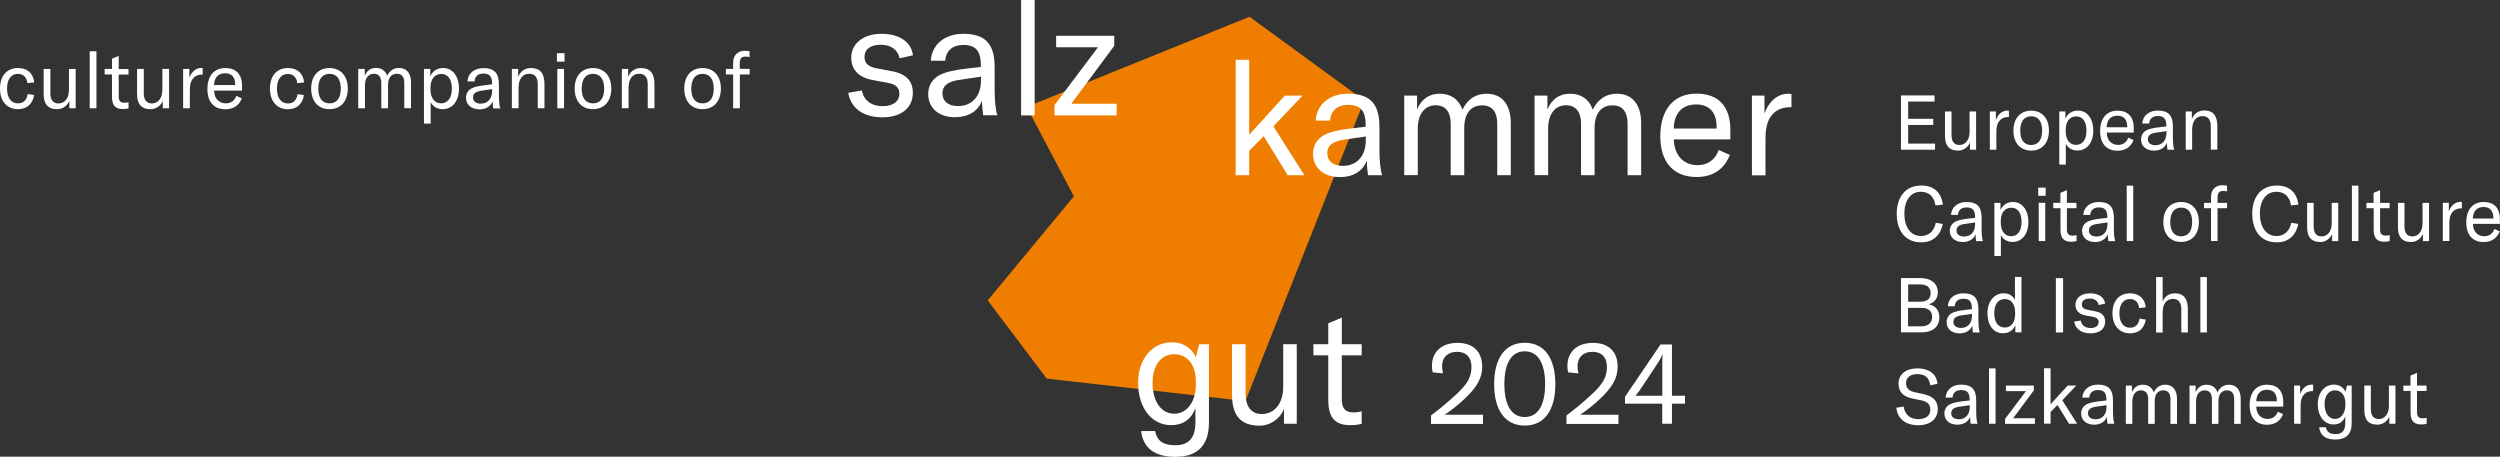 <?xml version="1.0" encoding="utf-8"?>
<!-- Generator: Adobe Illustrator 27.2.0, SVG Export Plug-In . SVG Version: 6.00 Build 0)  -->
<svg version="1.1" id="Ebene_1" xmlns="http://www.w3.org/2000/svg" xmlns:xlink="http://www.w3.org/1999/xlink" x="0px" y="0px"
	 viewBox="0 0 249.14 45.51" style="enable-background:new 0 0 249.14 45.51;" xml:space="preserve">
<rect x="0" y="0" width="249.14" height="45.51" fill="#333333" stroke="none"/>
<style type="text/css">
	.st0{display:none;}
	.st1{display:inline;}
	.st2{fill:#EF7D00;}
	.st3{fill:#FFFFFF;}
</style>
<g>
	<path class="st3" d="M0,8.83c0-1.28,0.69-2.05,1.8-2.05c0.92,0,1.51,0.52,1.61,1.43L2.73,8.28c-0.07-0.6-0.42-0.92-0.95-0.92
		c-0.67,0-1.08,0.55-1.08,1.46c0,0.94,0.41,1.48,1.1,1.48c0.53,0,0.86-0.32,0.96-0.93l0.64,0.1c-0.14,0.89-0.73,1.41-1.61,1.41
		C0.7,10.88,0,10.08,0,8.83z"/>
	<path class="st3" d="M4.35,9.37v-2.5h0.67v2.42c0,0.66,0.28,1.02,0.8,1.02c0.63,0,1.05-0.53,1.05-1.33V6.87h0.67v3.92H6.91v-0.74
		c-0.18,0.48-0.67,0.83-1.21,0.83C4.71,10.88,4.35,10.29,4.35,9.37z"/>
	<path class="st3" d="M9.61,5.11v5.68H8.94V5.11H9.61z"/>
	<path class="st3" d="M10.43,7.42V6.87h0.73V5.85l0.67-0.28v1.31h0.98v0.55h-0.98v2.17c0,0.45,0.17,0.64,0.57,0.64
		c0.17,0,0.27-0.02,0.41-0.05v0.61c-0.17,0.05-0.33,0.07-0.58,0.07c-0.85,0-1.07-0.52-1.07-1.25V7.42H10.43z"/>
	<path class="st3" d="M13.66,9.37v-2.5h0.67v2.42c0,0.66,0.28,1.02,0.8,1.02c0.63,0,1.05-0.53,1.05-1.33V6.87h0.67v3.92h-0.63v-0.74
		c-0.18,0.48-0.67,0.83-1.21,0.83C14.02,10.88,13.66,10.29,13.66,9.37z"/>
	<path class="st3" d="M18.87,7.76c0.19-0.55,0.6-0.99,1.19-0.99c0.05,0,0.09,0,0.14,0.01v0.65h-0.03c-0.41,0-0.67,0.12-0.86,0.31
		c-0.38,0.38-0.39,0.9-0.39,1.37v1.68h-0.67V6.87h0.62V7.76z"/>
	<path class="st3" d="M24.12,9.03h-2.78c0.01,0.77,0.47,1.27,1.17,1.27c0.5,0,0.87-0.27,1.04-0.74l0.55,0.24
		c-0.27,0.71-0.85,1.09-1.64,1.09c-1.12,0-1.79-0.71-1.79-2.01c0-1.31,0.66-2.1,1.78-2.1c1.06,0,1.67,0.6,1.67,1.78V9.03z
		 M23.44,8.48V8.4c0-0.72-0.37-1.1-1.01-1.1c-0.69,0-1.08,0.45-1.1,1.18H23.44z"/>
	<path class="st3" d="M26.9,8.83c0-1.28,0.69-2.05,1.8-2.05c0.92,0,1.51,0.52,1.61,1.43l-0.68,0.08c-0.07-0.6-0.42-0.92-0.95-0.92
		c-0.67,0-1.08,0.55-1.08,1.46c0,0.94,0.41,1.48,1.1,1.48c0.53,0,0.86-0.32,0.96-0.93l0.63,0.1c-0.14,0.89-0.73,1.41-1.61,1.41
		C27.6,10.88,26.9,10.08,26.9,8.83z"/>
	<path class="st3" d="M31.01,8.83c0-1.28,0.72-2.05,1.82-2.05c1.11,0,1.83,0.78,1.83,2.05c0,1.28-0.72,2.05-1.83,2.05
		C31.73,10.88,31.01,10.11,31.01,8.83z M33.96,8.83c0-0.97-0.42-1.47-1.12-1.47c-0.7,0-1.12,0.5-1.12,1.47s0.42,1.47,1.12,1.47
		C33.54,10.3,33.96,9.8,33.96,8.83z"/>
	<path class="st3" d="M35.72,6.87h0.63v0.68c0.22-0.52,0.6-0.78,1.12-0.78c0.54,0,0.93,0.27,1.11,0.78
		c0.26-0.52,0.66-0.78,1.19-0.78c0.75,0,1.19,0.53,1.19,1.44v2.57h-0.67V8.27c0-0.61-0.25-0.92-0.74-0.92
		c-0.56,0-0.88,0.41-0.88,1.12v2.32h-0.67V8.24c0-0.57-0.27-0.89-0.74-0.89c-0.55,0-0.89,0.44-0.89,1.15v2.29h-0.67V6.87z"/>
	<path class="st3" d="M42.25,12.32V6.87h0.63V7.6c0.25-0.54,0.7-0.82,1.28-0.82c0.95,0,1.58,0.82,1.58,2.05
		c0,1.25-0.67,2.05-1.62,2.05c-0.6,0-1.03-0.33-1.2-0.71v2.15H42.25z M45.03,8.83c0-0.92-0.39-1.46-1.05-1.46
		c-0.66,0-1.08,0.52-1.08,1.36v0.19c0,0.85,0.41,1.38,1.06,1.38C44.62,10.29,45.03,9.75,45.03,8.83z"/>
	<path class="st3" d="M46.44,9.73c0-0.39,0.2-0.73,0.55-0.92c0.3-0.15,0.67-0.24,1.32-0.32l0.73-0.09V8.34
		c0-0.72-0.26-1.01-0.86-1.01c-0.53,0-0.86,0.28-0.89,0.78h-0.71c0.05-0.8,0.68-1.32,1.6-1.32c1.07,0,1.54,0.49,1.54,1.63v1.06
		c0,0.6,0.04,1.02,0.13,1.32h-0.7c-0.03-0.2-0.05-0.46-0.06-0.71c-0.18,0.5-0.67,0.81-1.32,0.81C46.96,10.88,46.44,10.43,46.44,9.73
		z M49.04,9.08v-0.2l-1.07,0.16c-0.58,0.09-0.83,0.29-0.83,0.67s0.29,0.62,0.77,0.62C48.59,10.33,49.04,9.84,49.04,9.08z"/>
	<path class="st3" d="M51.01,10.79V6.87h0.63v0.78c0.26-0.59,0.69-0.87,1.31-0.87c0.86,0,1.31,0.53,1.31,1.57v2.44h-0.67v-2.4
		c0-0.69-0.29-1.04-0.86-1.04c-0.65,0-1.05,0.52-1.05,1.39v2.04H51.01z"/>
	<path class="st3" d="M55.5,6.14V5.3h0.76v0.84H55.5z M55.54,10.79V6.87h0.67v3.92H55.54z"/>
	<path class="st3" d="M57.27,8.83c0-1.28,0.72-2.05,1.82-2.05c1.11,0,1.83,0.78,1.83,2.05c0,1.28-0.72,2.05-1.83,2.05
		C57.99,10.88,57.27,10.11,57.27,8.83z M60.21,8.83c0-0.97-0.42-1.47-1.12-1.47c-0.7,0-1.12,0.5-1.12,1.47s0.42,1.47,1.12,1.47
		C59.8,10.3,60.21,9.8,60.21,8.83z"/>
	<path class="st3" d="M61.97,10.79V6.87h0.63v0.78c0.26-0.59,0.69-0.87,1.31-0.87c0.86,0,1.31,0.53,1.31,1.57v2.44h-0.67v-2.4
		c0-0.69-0.29-1.04-0.86-1.04c-0.65,0-1.05,0.52-1.05,1.39v2.04H61.97z"/>
	<path class="st3" d="M68.19,8.83c0-1.28,0.72-2.05,1.82-2.05c1.11,0,1.83,0.78,1.83,2.05c0,1.28-0.72,2.05-1.83,2.05
		C68.91,10.88,68.19,10.11,68.19,8.83z M71.13,8.83c0-0.97-0.42-1.47-1.12-1.47c-0.7,0-1.12,0.5-1.12,1.47s0.42,1.47,1.12,1.47
		C70.72,10.3,71.13,9.8,71.13,8.83z"/>
	<path class="st3" d="M74.71,6.87v0.55h-0.98v3.37h-0.67V7.42h-0.72V6.87h0.72V6.25c0-0.71,0.45-1.19,1.14-1.19
		c0.19,0,0.35,0.02,0.5,0.05v0.57c-0.14-0.02-0.29-0.04-0.42-0.04c-0.4,0-0.56,0.22-0.56,0.7v0.52H74.71z"/>
	<polygon class="st2" points="102.47,10.59 102.31,10.65 107.02,19.56 98.51,29.84 98.43,29.93 104.27,37.68 104.31,37.73 
		124.12,39.97 135.91,10.12 135.95,10.01 124.52,1.67 	"/>
	<g>
		<path class="st3" d="M84.53,9.25l1.36-0.24c0.19,1,0.94,1.57,2.09,1.57c1.06,0,1.65-0.52,1.65-1.21c0-0.7-0.43-0.98-1.14-1.11
			l-1.55-0.29c-1.35-0.25-2.11-1.02-2.11-2.22c0-1.36,1.14-2.38,3.01-2.38c1.78,0,2.98,0.81,3.14,2.14l-1.33,0.3
			c-0.17-0.79-0.79-1.35-1.87-1.35c-1.02,0-1.63,0.44-1.63,1.22c0,0.67,0.44,0.98,1.22,1.13l1.54,0.29c1.43,0.27,2.06,1,2.06,2.16
			c0,1.43-1.09,2.43-3.03,2.43C86.07,11.69,84.8,10.82,84.53,9.25z"/>
		<path class="st3" d="M92.5,9.36c0-0.79,0.4-1.48,1.11-1.87c0.6-0.3,1.36-0.49,2.66-0.65l1.48-0.17V6.53
			c0-1.46-0.52-2.05-1.74-2.05c-1.08,0-1.74,0.57-1.81,1.57h-1.44c0.11-1.62,1.38-2.68,3.24-2.68c2.17,0,3.12,0.98,3.12,3.3v2.14
			c0,1.22,0.08,2.06,0.27,2.68h-1.41c-0.06-0.41-0.11-0.94-0.13-1.44c-0.36,1.02-1.36,1.63-2.66,1.63
			C93.56,11.69,92.5,10.77,92.5,9.36z M97.76,8.04v-0.4l-2.16,0.32c-1.17,0.17-1.68,0.59-1.68,1.36s0.59,1.25,1.55,1.25
			C96.86,10.58,97.76,9.58,97.76,8.04z"/>
		<path class="st3" d="M103.11,0v11.5h-1.35V0H103.11z"/>
		<path class="st3" d="M105.09,10.47l4.33-5.76h-4.17V3.57h5.79v1l-4.28,5.77h4.52v1.16h-6.19V10.47z"/>
	</g>
	<g>
		<path class="st3" d="M128.33,17.46l-2.4-3.89l-1.44,1.46v2.43h-1.35V5.96h1.35v7.47l3.55-3.9h1.76l-2.9,3.06l3.09,4.87H128.33z"/>
		<path class="st3" d="M130.85,15.32c0-0.79,0.4-1.48,1.11-1.87c0.6-0.3,1.36-0.49,2.66-0.65l1.48-0.17v-0.13
			c0-1.46-0.52-2.05-1.74-2.05c-1.08,0-1.74,0.57-1.81,1.57h-1.44c0.11-1.62,1.38-2.68,3.24-2.68c2.17,0,3.12,0.98,3.12,3.3v2.14
			c0,1.22,0.08,2.06,0.27,2.68h-1.41c-0.06-0.41-0.11-0.94-0.13-1.44c-0.36,1.02-1.36,1.63-2.66,1.63
			C131.91,17.65,130.85,16.73,130.85,15.32z M136.11,14v-0.4l-2.16,0.32c-1.17,0.17-1.68,0.59-1.68,1.36s0.59,1.25,1.55,1.25
			C135.21,16.54,136.11,15.54,136.11,14z"/>
		<path class="st3" d="M139.95,9.53h1.27v1.38c0.44-1.05,1.21-1.57,2.27-1.57c1.09,0,1.89,0.56,2.25,1.59
			c0.52-1.06,1.33-1.59,2.41-1.59c1.52,0,2.41,1.08,2.41,2.92v5.2h-1.35v-5.09c0-1.24-0.51-1.87-1.51-1.87
			c-1.13,0-1.78,0.82-1.78,2.27v4.69h-1.35V12.3c0-1.16-0.54-1.81-1.49-1.81c-1.11,0-1.79,0.89-1.79,2.33v4.63h-1.35V9.53z"/>
		<path class="st3" d="M152.94,9.53h1.27v1.38c0.44-1.05,1.21-1.57,2.27-1.57c1.09,0,1.89,0.56,2.25,1.59
			c0.52-1.06,1.33-1.59,2.41-1.59c1.52,0,2.41,1.08,2.41,2.92v5.2h-1.35v-5.09c0-1.24-0.51-1.87-1.51-1.87
			c-1.13,0-1.78,0.82-1.78,2.27v4.69h-1.35V12.3c0-1.16-0.54-1.81-1.49-1.81c-1.11,0-1.79,0.89-1.79,2.33v4.63h-1.35V9.53z"/>
		<path class="st3" d="M172.44,13.89h-5.63c0.02,1.55,0.95,2.57,2.36,2.57c1.02,0,1.76-0.54,2.11-1.51l1.11,0.49
			c-0.56,1.44-1.71,2.2-3.31,2.2c-2.27,0-3.62-1.44-3.62-4.06c0-2.65,1.33-4.25,3.6-4.25c2.14,0,3.38,1.22,3.38,3.6V13.89z
			 M171.07,12.8v-0.17c0-1.46-0.75-2.22-2.05-2.22c-1.4,0-2.19,0.9-2.22,2.4H171.07z"/>
		<path class="st3" d="M175.83,11.34c0.38-1.11,1.21-2,2.41-2c0.1,0,0.19,0,0.29,0.02v1.32h-0.06c-0.82,0-1.36,0.24-1.74,0.62
			c-0.76,0.76-0.79,1.82-0.79,2.78v3.39h-1.35V9.53h1.25V11.34z"/>
	</g>
	<g>
		<path class="st3" d="M113.72,42.96h1.4c0.19,1.05,0.89,1.41,2.01,1.41c1.36,0,2-0.73,2-2.33v-1.35c-0.41,1.09-1.25,1.68-2.41,1.68
			c-1.95,0-3.3-1.73-3.3-4.22c0-2.4,1.43-4.04,3.36-4.04c1.09,0,1.95,0.54,2.4,1.48l0.32-1.28h0.98v7.79c0,2.33-1.17,3.43-3.39,3.43
			C115.1,45.51,113.92,44.67,113.72,42.96z M119.17,38.36v-0.43c0-1.59-0.87-2.63-2.14-2.63c-1.32,0-2.17,1.09-2.17,2.87
			c0,1.82,0.86,3.06,2.16,3.06C118.28,41.23,119.17,40.04,119.17,38.36z"/>
		<path class="st3" d="M122.78,39.36V34.3h1.35v4.9c0,1.33,0.57,2.06,1.62,2.06c1.27,0,2.13-1.08,2.13-2.7V34.3h1.35v7.93h-1.27
			v-1.49c-0.36,0.97-1.35,1.68-2.46,1.68C123.5,42.42,122.78,41.22,122.78,39.36z"/>
		<path class="st3" d="M130.89,35.41V34.3h1.48v-2.08l1.35-0.57v2.65h1.98v1.11h-1.98v4.39c0,0.9,0.35,1.3,1.16,1.3
			c0.35,0,0.56-0.05,0.82-0.11v1.24c-0.35,0.1-0.67,0.14-1.17,0.14c-1.71,0-2.16-1.05-2.16-2.52v-4.44H130.89z"/>
		<g>
			<path class="st3" d="M142.61,42.24v-0.84c0.65-0.48,1.67-1.3,2.69-2.26c1-0.97,1.34-1.63,1.34-2.57c0-0.97-0.53-1.51-1.45-1.51
				c-0.92,0-1.48,0.56-1.48,1.42c0,0.2,0.03,0.44,0.09,0.73l-1.02-0.1c-0.06-0.23-0.08-0.43-0.08-0.64c0-1.4,0.96-2.3,2.55-2.3
				c1.54,0,2.46,0.85,2.46,2.39c0,1.12-0.56,2.08-1.78,3.21c-0.61,0.57-1.17,1.02-1.95,1.56h3.81v0.92H142.61z"/>
			<path class="st3" d="M148.9,38.29c0-2.54,1.05-4.13,3.05-4.13c2,0,3.05,1.59,3.05,4.13c0,2.53-1.05,4.12-3.05,4.12
				C149.95,42.41,148.9,40.81,148.9,38.29z M153.98,38.29c0-2.01-0.66-3.28-2.03-3.28c-1.37,0-2.03,1.26-2.03,3.28
				c0,2,0.66,3.27,2.03,3.27C153.32,41.55,153.98,40.29,153.98,38.29z"/>
			<path class="st3" d="M156.11,42.24v-0.84c0.65-0.48,1.67-1.3,2.69-2.26c1-0.97,1.34-1.63,1.34-2.57c0-0.97-0.53-1.51-1.45-1.51
				c-0.92,0-1.48,0.56-1.48,1.42c0,0.2,0.03,0.44,0.09,0.73l-1.02-0.1c-0.06-0.23-0.08-0.43-0.08-0.64c0-1.4,0.96-2.3,2.55-2.3
				c1.54,0,2.46,0.85,2.46,2.39c0,1.12-0.56,2.08-1.78,3.21c-0.61,0.57-1.17,1.02-1.95,1.56h3.81v0.92H156.11z"/>
			<path class="st3" d="M167.92,40.23h-1.3v2h-0.97v-2h-3.71v-0.69l3.54-5.21h1.14v5.11h1.3V40.23z M165.66,36.53
				c0-0.64,0-0.8,0.02-1.21h-0.02c-0.15,0.38-0.3,0.63-0.57,1.04l-1.35,2.04c-0.31,0.47-0.5,0.74-0.75,1.04h2.67V36.53z"/>
		</g>
	</g>
	<g>
		<path class="st3" d="M190.16,14.31h2.68v0.61h-3.4V9.51h3.35v0.61h-2.63v1.72h2.5v0.61h-2.5V14.31z"/>
		<path class="st3" d="M193.83,13.54v-2.43h0.65v2.35c0,0.64,0.27,0.99,0.78,0.99c0.61,0,1.02-0.52,1.02-1.29v-2.05h0.65v3.81h-0.61
			V14.2c-0.18,0.46-0.65,0.81-1.18,0.81C194.18,15.01,193.83,14.43,193.83,13.54z"/>
		<path class="st3" d="M198.9,11.98c0.18-0.53,0.58-0.96,1.16-0.96c0.05,0,0.09,0,0.14,0.01v0.63h-0.03c-0.4,0-0.65,0.11-0.84,0.3
			c-0.37,0.37-0.38,0.88-0.38,1.33v1.63h-0.65v-3.81h0.6V11.98z"/>
		<path class="st3" d="M200.65,13.02c0-1.24,0.7-1.99,1.77-1.99c1.07,0,1.77,0.75,1.77,1.99c0,1.24-0.7,1.99-1.77,1.99
			C201.35,15.01,200.65,14.26,200.65,13.02z M203.51,13.02c0-0.94-0.4-1.43-1.09-1.43c-0.69,0-1.09,0.49-1.09,1.43
			c0,0.94,0.4,1.43,1.09,1.43C203.11,14.45,203.51,13.96,203.51,13.02z"/>
		<path class="st3" d="M205.22,16.4v-5.29h0.61v0.71c0.24-0.53,0.69-0.8,1.24-0.8c0.92,0,1.54,0.79,1.54,1.99
			c0,1.22-0.65,1.99-1.58,1.99c-0.59,0-1-0.32-1.16-0.69v2.09H205.22z M207.93,13.02c0-0.9-0.38-1.42-1.02-1.42s-1.05,0.5-1.05,1.32
			v0.18c0,0.82,0.4,1.34,1.03,1.34C207.53,14.44,207.93,13.91,207.93,13.02z"/>
		<path class="st3" d="M212.65,13.21h-2.7c0.01,0.75,0.46,1.23,1.13,1.23c0.49,0,0.85-0.26,1.01-0.72l0.53,0.24
			c-0.27,0.69-0.82,1.06-1.59,1.06c-1.09,0-1.74-0.69-1.74-1.95c0-1.27,0.64-2.04,1.73-2.04c1.03,0,1.62,0.59,1.62,1.73V13.21z
			 M211.99,12.68V12.6c0-0.7-0.36-1.07-0.98-1.07c-0.67,0-1.05,0.43-1.07,1.15H211.99z"/>
		<path class="st3" d="M213.37,13.89c0-0.38,0.19-0.71,0.53-0.9c0.29-0.14,0.65-0.24,1.28-0.31l0.71-0.08v-0.06
			c0-0.7-0.25-0.98-0.84-0.98c-0.52,0-0.84,0.27-0.87,0.75h-0.69c0.05-0.78,0.66-1.29,1.55-1.29c1.04,0,1.5,0.47,1.5,1.58v1.03
			c0,0.59,0.04,0.99,0.13,1.29H216c-0.03-0.2-0.05-0.45-0.06-0.69c-0.18,0.49-0.65,0.78-1.28,0.78
			C213.88,15.01,213.37,14.57,213.37,13.89z M215.9,13.26v-0.19l-1.04,0.15c-0.56,0.08-0.81,0.28-0.81,0.65
			c0,0.37,0.28,0.6,0.75,0.6C215.46,14.48,215.9,14,215.9,13.26z"/>
		<path class="st3" d="M217.82,14.92v-3.81h0.61v0.75c0.25-0.57,0.67-0.85,1.27-0.85c0.84,0,1.27,0.52,1.27,1.53v2.37h-0.65v-2.33
			c0-0.67-0.28-1.01-0.84-1.01c-0.63,0-1.02,0.51-1.02,1.36v1.99H217.82z"/>
		<path class="st3" d="M189.02,21.31c0-1.66,0.85-2.82,2.46-2.82c1.32,0,2,0.78,2.14,1.9l-0.74,0.08c-0.11-0.81-0.6-1.36-1.44-1.36
			c-1.06,0-1.66,0.88-1.66,2.19c0,1.26,0.57,2.22,1.67,2.22c0.77,0,1.31-0.51,1.46-1.32l0.7,0.12c-0.21,1.02-0.86,1.83-2.16,1.83
			C189.78,24.15,189.02,22.87,189.02,21.31z"/>
		<path class="st3" d="M194.31,23c0-0.38,0.19-0.71,0.53-0.9c0.29-0.14,0.65-0.24,1.28-0.31l0.71-0.08v-0.06
			c0-0.7-0.25-0.98-0.84-0.98c-0.52,0-0.84,0.27-0.87,0.75h-0.69c0.05-0.78,0.66-1.29,1.55-1.29c1.04,0,1.5,0.47,1.5,1.58v1.03
			c0,0.59,0.04,0.99,0.13,1.29h-0.68c-0.03-0.2-0.05-0.45-0.06-0.69c-0.18,0.49-0.65,0.78-1.28,0.78
			C194.82,24.11,194.31,23.67,194.31,23z M196.83,22.36v-0.19l-1.04,0.15c-0.56,0.08-0.81,0.28-0.81,0.65c0,0.37,0.28,0.6,0.75,0.6
			C196.4,23.58,196.83,23.1,196.83,22.36z"/>
		<path class="st3" d="M198.75,25.51v-5.29h0.61v0.71c0.24-0.53,0.69-0.8,1.24-0.8c0.92,0,1.54,0.79,1.54,1.99
			c0,1.22-0.65,1.99-1.58,1.99c-0.59,0-1-0.32-1.16-0.69v2.09H198.75z M201.46,22.12c0-0.9-0.38-1.42-1.02-1.42s-1.05,0.5-1.05,1.32
			v0.18c0,0.82,0.4,1.34,1.03,1.34C201.06,23.54,201.46,23.01,201.46,22.12z"/>
		<path class="st3" d="M203.12,19.51v-0.81h0.74v0.81H203.12z M203.17,24.02v-3.81h0.65v3.81H203.17z"/>
		<path class="st3" d="M204.62,20.75v-0.53h0.71v-1l0.65-0.27v1.27h0.95v0.53h-0.95v2.11c0,0.43,0.17,0.62,0.56,0.62
			c0.17,0,0.27-0.02,0.4-0.05v0.59c-0.17,0.05-0.32,0.07-0.56,0.07c-0.82,0-1.04-0.5-1.04-1.21v-2.13H204.62z"/>
		<path class="st3" d="M207.49,23c0-0.38,0.19-0.71,0.53-0.9c0.29-0.14,0.65-0.24,1.28-0.31l0.71-0.08v-0.06
			c0-0.7-0.25-0.98-0.84-0.98c-0.52,0-0.84,0.27-0.87,0.75h-0.69c0.05-0.78,0.66-1.29,1.55-1.29c1.04,0,1.5,0.47,1.5,1.58v1.03
			c0,0.59,0.04,0.99,0.13,1.29h-0.68c-0.03-0.2-0.05-0.45-0.06-0.69c-0.18,0.49-0.65,0.78-1.28,0.78
			C208,24.11,207.49,23.67,207.49,23z M210.02,22.36v-0.19l-1.04,0.15c-0.56,0.08-0.81,0.28-0.81,0.65c0,0.37,0.28,0.6,0.75,0.6
			C209.59,23.58,210.02,23.1,210.02,22.36z"/>
		<path class="st3" d="M212.59,18.5v5.52h-0.65V18.5H212.59z"/>
		<path class="st3" d="M215.59,22.12c0-1.24,0.7-1.99,1.77-1.99c1.07,0,1.77,0.75,1.77,1.99c0,1.24-0.7,1.99-1.77,1.99
			C216.29,24.11,215.59,23.36,215.59,22.12z M218.46,22.12c0-0.94-0.4-1.43-1.09-1.43c-0.69,0-1.09,0.49-1.09,1.43
			c0,0.94,0.4,1.43,1.09,1.43C218.05,23.55,218.46,23.06,218.46,22.12z"/>
		<path class="st3" d="M221.94,20.22v0.53h-0.95v3.27h-0.65v-3.27h-0.7v-0.53h0.7v-0.6c0-0.69,0.43-1.16,1.11-1.16
			c0.18,0,0.34,0.02,0.49,0.05v0.56c-0.14-0.02-0.28-0.04-0.4-0.04c-0.39,0-0.55,0.21-0.55,0.68v0.51H221.94z"/>
		<path class="st3" d="M224.45,21.31c0-1.66,0.85-2.82,2.46-2.82c1.32,0,2,0.78,2.14,1.9l-0.74,0.08c-0.11-0.81-0.6-1.36-1.44-1.36
			c-1.06,0-1.66,0.88-1.66,2.19c0,1.26,0.57,2.22,1.67,2.22c0.77,0,1.31-0.51,1.46-1.32l0.7,0.12c-0.21,1.02-0.86,1.83-2.16,1.83
			C225.21,24.15,224.45,22.87,224.45,21.31z"/>
		<path class="st3" d="M229.92,22.65v-2.43h0.65v2.35c0,0.64,0.27,0.99,0.78,0.99c0.61,0,1.02-0.52,1.02-1.29v-2.05h0.65v3.81h-0.61
			v-0.72c-0.18,0.46-0.65,0.81-1.18,0.81C230.27,24.11,229.92,23.54,229.92,22.65z"/>
		<path class="st3" d="M235.03,18.5v5.52h-0.65V18.5H235.03z"/>
		<path class="st3" d="M235.83,20.75v-0.53h0.71v-1l0.65-0.27v1.27h0.95v0.53h-0.95v2.11c0,0.43,0.17,0.62,0.56,0.62
			c0.17,0,0.27-0.02,0.4-0.05v0.59c-0.17,0.05-0.32,0.07-0.56,0.07c-0.82,0-1.04-0.5-1.04-1.21v-2.13H235.83z"/>
		<path class="st3" d="M238.97,22.65v-2.43h0.65v2.35c0,0.64,0.27,0.99,0.78,0.99c0.61,0,1.02-0.52,1.02-1.29v-2.05h0.65v3.81h-0.61
			v-0.72c-0.18,0.46-0.65,0.81-1.18,0.81C239.32,24.11,238.97,23.54,238.97,22.65z"/>
		<path class="st3" d="M244.04,21.08c0.18-0.53,0.58-0.96,1.16-0.96c0.05,0,0.09,0,0.14,0.01v0.63h-0.03c-0.4,0-0.65,0.11-0.84,0.3
			c-0.37,0.37-0.38,0.88-0.38,1.33v1.63h-0.65v-3.81h0.6V21.08z"/>
		<path class="st3" d="M249.14,22.31h-2.7c0.01,0.75,0.46,1.23,1.13,1.23c0.49,0,0.85-0.26,1.01-0.72l0.53,0.24
			c-0.27,0.69-0.82,1.06-1.59,1.06c-1.09,0-1.74-0.69-1.74-1.95c0-1.27,0.64-2.04,1.73-2.04c1.03,0,1.62,0.59,1.62,1.73V22.31z
			 M248.48,21.79V21.7c0-0.7-0.36-1.07-0.98-1.07c-0.67,0-1.05,0.43-1.07,1.15H248.48z"/>
		<path class="st3" d="M193.27,31.64c0,0.69-0.42,1.48-1.79,1.48h-2.04v-5.41h1.88c1.42,0,1.8,0.8,1.8,1.44c0,0.51-0.29,1-0.91,1.17
			C192.86,30.45,193.27,30.92,193.27,31.64z M190.16,28.33v1.74h1.16c0.93,0,1.08-0.48,1.08-0.85c0-0.43-0.21-0.88-1.08-0.88H190.16
			z M191.44,32.52c0.85,0,1.11-0.46,1.11-0.94c0-0.5-0.3-0.9-1.04-0.9h-1.36v1.84H191.44z"/>
		<path class="st3" d="M193.99,32.1c0-0.38,0.19-0.71,0.53-0.9c0.29-0.14,0.65-0.24,1.28-0.31l0.71-0.08v-0.06
			c0-0.7-0.25-0.98-0.84-0.98c-0.52,0-0.84,0.27-0.87,0.75h-0.69c0.05-0.78,0.66-1.29,1.55-1.29c1.04,0,1.5,0.47,1.5,1.58v1.03
			c0,0.59,0.04,0.99,0.13,1.29h-0.68c-0.03-0.2-0.05-0.45-0.06-0.69c-0.18,0.49-0.65,0.78-1.28,0.78
			C194.5,33.22,193.99,32.78,193.99,32.1z M196.52,31.47v-0.19l-1.04,0.15c-0.56,0.08-0.81,0.28-0.81,0.65c0,0.37,0.28,0.6,0.75,0.6
			C196.09,32.69,196.52,32.21,196.52,31.47z"/>
		<path class="st3" d="M198.06,31.22c0-1.17,0.67-1.99,1.62-1.99c0.5,0,0.88,0.21,1.12,0.65v-2.28h0.65v5.52h-0.61v-0.71
			c-0.23,0.51-0.64,0.8-1.23,0.8C198.68,33.22,198.06,32.42,198.06,31.22z M200.82,31.32v-0.18c0-0.83-0.4-1.34-1.04-1.34
			c-0.65,0-1.04,0.53-1.04,1.42c0,0.89,0.39,1.42,1.04,1.42C200.41,32.65,200.82,32.13,200.82,31.32z"/>
		<path class="st3" d="M205.6,33.13h-0.72v-5.41h0.72V33.13z"/>
		<path class="st3" d="M206.7,32.05l0.65-0.11c0.09,0.48,0.45,0.75,1,0.75c0.51,0,0.79-0.25,0.79-0.58c0-0.33-0.21-0.47-0.55-0.53
			l-0.75-0.14c-0.65-0.12-1.01-0.49-1.01-1.07c0-0.65,0.55-1.14,1.45-1.14c0.85,0,1.43,0.39,1.51,1.03l-0.64,0.14
			c-0.08-0.38-0.38-0.65-0.9-0.65c-0.49,0-0.78,0.21-0.78,0.59c0,0.32,0.21,0.47,0.59,0.54l0.74,0.14c0.69,0.13,0.99,0.48,0.99,1.04
			c0,0.69-0.53,1.16-1.45,1.16C207.44,33.22,206.83,32.8,206.7,32.05z"/>
		<path class="st3" d="M210.52,31.22c0-1.24,0.67-1.99,1.75-1.99c0.89,0,1.47,0.51,1.57,1.39l-0.66,0.08
			c-0.07-0.58-0.4-0.9-0.92-0.9c-0.65,0-1.05,0.53-1.05,1.42c0,0.91,0.4,1.44,1.07,1.44c0.52,0,0.84-0.31,0.94-0.91l0.62,0.1
			c-0.14,0.87-0.71,1.37-1.56,1.37C211.21,33.22,210.52,32.44,210.52,31.22z"/>
		<path class="st3" d="M214.87,33.13v-5.52h0.65v2.43c0.23-0.53,0.65-0.81,1.25-0.81c0.82,0,1.26,0.53,1.26,1.53v2.37h-0.65v-2.32
			c0-0.67-0.28-1.02-0.83-1.02c-0.65,0-1.03,0.49-1.03,1.36v1.99H214.87z"/>
		<path class="st3" d="M219.93,27.61v5.52h-0.65v-5.52H219.93z"/>
		<path class="st3" d="M188.98,40.63l0.73-0.11c0.1,0.66,0.51,1.25,1.46,1.25c0.59,0,1.2-0.24,1.2-0.93c0-0.64-0.4-0.85-1.03-0.97
			l-0.78-0.16c-0.77-0.16-1.36-0.56-1.36-1.49c0-0.91,0.73-1.51,1.88-1.51c1.07,0,1.9,0.48,2,1.54l-0.72,0.15
			c-0.09-0.72-0.49-1.12-1.29-1.12c-0.66,0-1.12,0.33-1.12,0.88c0,0.53,0.28,0.8,0.88,0.93l0.79,0.17c0.84,0.18,1.49,0.55,1.49,1.53
			c0,0.84-0.62,1.59-1.97,1.59C189.78,42.36,189.08,41.62,188.98,40.63z"/>
		<path class="st3" d="M193.77,41.2c0-0.38,0.19-0.71,0.53-0.9c0.29-0.14,0.65-0.24,1.28-0.31l0.71-0.08v-0.06
			c0-0.7-0.25-0.98-0.84-0.98c-0.52,0-0.84,0.27-0.87,0.75h-0.69c0.05-0.78,0.66-1.29,1.55-1.29c1.04,0,1.5,0.47,1.5,1.58v1.03
			c0,0.59,0.04,0.99,0.13,1.29h-0.68c-0.03-0.2-0.05-0.45-0.06-0.69c-0.18,0.49-0.65,0.78-1.28,0.78
			C194.28,42.32,193.77,41.88,193.77,41.2z M196.3,40.57v-0.19l-1.04,0.15c-0.56,0.08-0.81,0.28-0.81,0.65c0,0.37,0.28,0.6,0.75,0.6
			C195.87,41.79,196.3,41.31,196.3,40.57z"/>
		<path class="st3" d="M198.87,36.71v5.52h-0.65v-5.52H198.87z"/>
		<path class="st3" d="M199.82,41.74l2.08-2.76h-2v-0.55h2.78v0.48l-2.06,2.77h2.17v0.56h-2.97V41.74z"/>
		<path class="st3" d="M206.19,42.23l-1.15-1.87l-0.69,0.7v1.16h-0.65v-5.52h0.65v3.59l1.71-1.87h0.85l-1.39,1.47l1.48,2.34H206.19z
			"/>
		<path class="st3" d="M207.4,41.2c0-0.38,0.19-0.71,0.53-0.9c0.29-0.14,0.65-0.24,1.28-0.31l0.71-0.08v-0.06
			c0-0.7-0.25-0.98-0.84-0.98c-0.52,0-0.84,0.27-0.87,0.75h-0.69c0.05-0.78,0.66-1.29,1.55-1.29c1.04,0,1.5,0.47,1.5,1.58v1.03
			c0,0.59,0.04,0.99,0.13,1.29h-0.68c-0.03-0.2-0.05-0.45-0.06-0.69c-0.18,0.49-0.65,0.78-1.28,0.78
			C207.91,42.32,207.4,41.88,207.4,41.2z M209.93,40.57v-0.19l-1.04,0.15c-0.56,0.08-0.81,0.28-0.81,0.65c0,0.37,0.28,0.6,0.75,0.6
			C209.5,41.79,209.93,41.31,209.93,40.57z"/>
		<path class="st3" d="M211.85,38.43h0.61v0.66c0.21-0.5,0.58-0.75,1.09-0.75c0.53,0,0.91,0.27,1.08,0.76
			c0.25-0.51,0.64-0.76,1.16-0.76c0.73,0,1.16,0.52,1.16,1.4v2.5h-0.65v-2.44c0-0.59-0.24-0.9-0.72-0.9c-0.54,0-0.85,0.4-0.85,1.09
			v2.25h-0.65v-2.47c0-0.56-0.26-0.87-0.72-0.87c-0.53,0-0.86,0.43-0.86,1.12v2.22h-0.65V38.43z"/>
		<path class="st3" d="M218.2,38.43h0.61v0.66c0.21-0.5,0.58-0.75,1.09-0.75c0.53,0,0.91,0.27,1.08,0.76
			c0.25-0.51,0.64-0.76,1.16-0.76c0.73,0,1.16,0.52,1.16,1.4v2.5h-0.65v-2.44c0-0.59-0.24-0.9-0.72-0.9c-0.54,0-0.85,0.4-0.85,1.09
			v2.25h-0.65v-2.47c0-0.56-0.26-0.87-0.72-0.87c-0.53,0-0.86,0.43-0.86,1.12v2.22h-0.65V38.43z"/>
		<path class="st3" d="M227.55,40.52h-2.7c0.01,0.75,0.46,1.23,1.13,1.23c0.49,0,0.85-0.26,1.01-0.72l0.53,0.24
			c-0.27,0.69-0.82,1.06-1.59,1.06c-1.09,0-1.74-0.69-1.74-1.95c0-1.27,0.64-2.04,1.73-2.04c1.03,0,1.62,0.59,1.62,1.73V40.52z
			 M226.9,39.99v-0.08c0-0.7-0.36-1.07-0.98-1.07c-0.67,0-1.05,0.43-1.07,1.15H226.9z"/>
		<path class="st3" d="M229.22,39.29c0.18-0.53,0.58-0.96,1.16-0.96c0.05,0,0.09,0,0.14,0.01v0.63h-0.03c-0.4,0-0.65,0.11-0.84,0.3
			c-0.37,0.37-0.38,0.88-0.38,1.33v1.63h-0.65v-3.81h0.6V39.29z"/>
		<path class="st3" d="M231.12,42.58h0.67c0.09,0.5,0.43,0.68,0.97,0.68c0.65,0,0.96-0.35,0.96-1.12v-0.65
			c-0.2,0.53-0.6,0.81-1.16,0.81c-0.94,0-1.58-0.83-1.58-2.03c0-1.15,0.69-1.94,1.61-1.94c0.53,0,0.94,0.26,1.15,0.71l0.15-0.62
			h0.47v3.74c0,1.12-0.56,1.64-1.63,1.64C231.78,43.81,231.21,43.4,231.12,42.58z M233.73,40.37v-0.21c0-0.76-0.42-1.26-1.03-1.26
			c-0.63,0-1.04,0.53-1.04,1.38c0,0.88,0.41,1.47,1.04,1.47C233.3,41.75,233.73,41.18,233.73,40.37z"/>
		<path class="st3" d="M235.62,40.85v-2.43h0.65v2.35c0,0.64,0.27,0.99,0.78,0.99c0.61,0,1.02-0.52,1.02-1.29v-2.05h0.65v3.81h-0.61
			v-0.72c-0.18,0.46-0.65,0.81-1.18,0.81C235.96,42.32,235.62,41.75,235.62,40.85z"/>
		<path class="st3" d="M239.51,38.96v-0.53h0.71v-1l0.65-0.27v1.27h0.95v0.53h-0.95v2.11c0,0.43,0.17,0.62,0.56,0.62
			c0.17,0,0.27-0.02,0.4-0.05v0.59c-0.17,0.05-0.32,0.07-0.56,0.07c-0.82,0-1.04-0.5-1.04-1.21v-2.13H239.51z"/>
	</g>
</g>
</svg>
